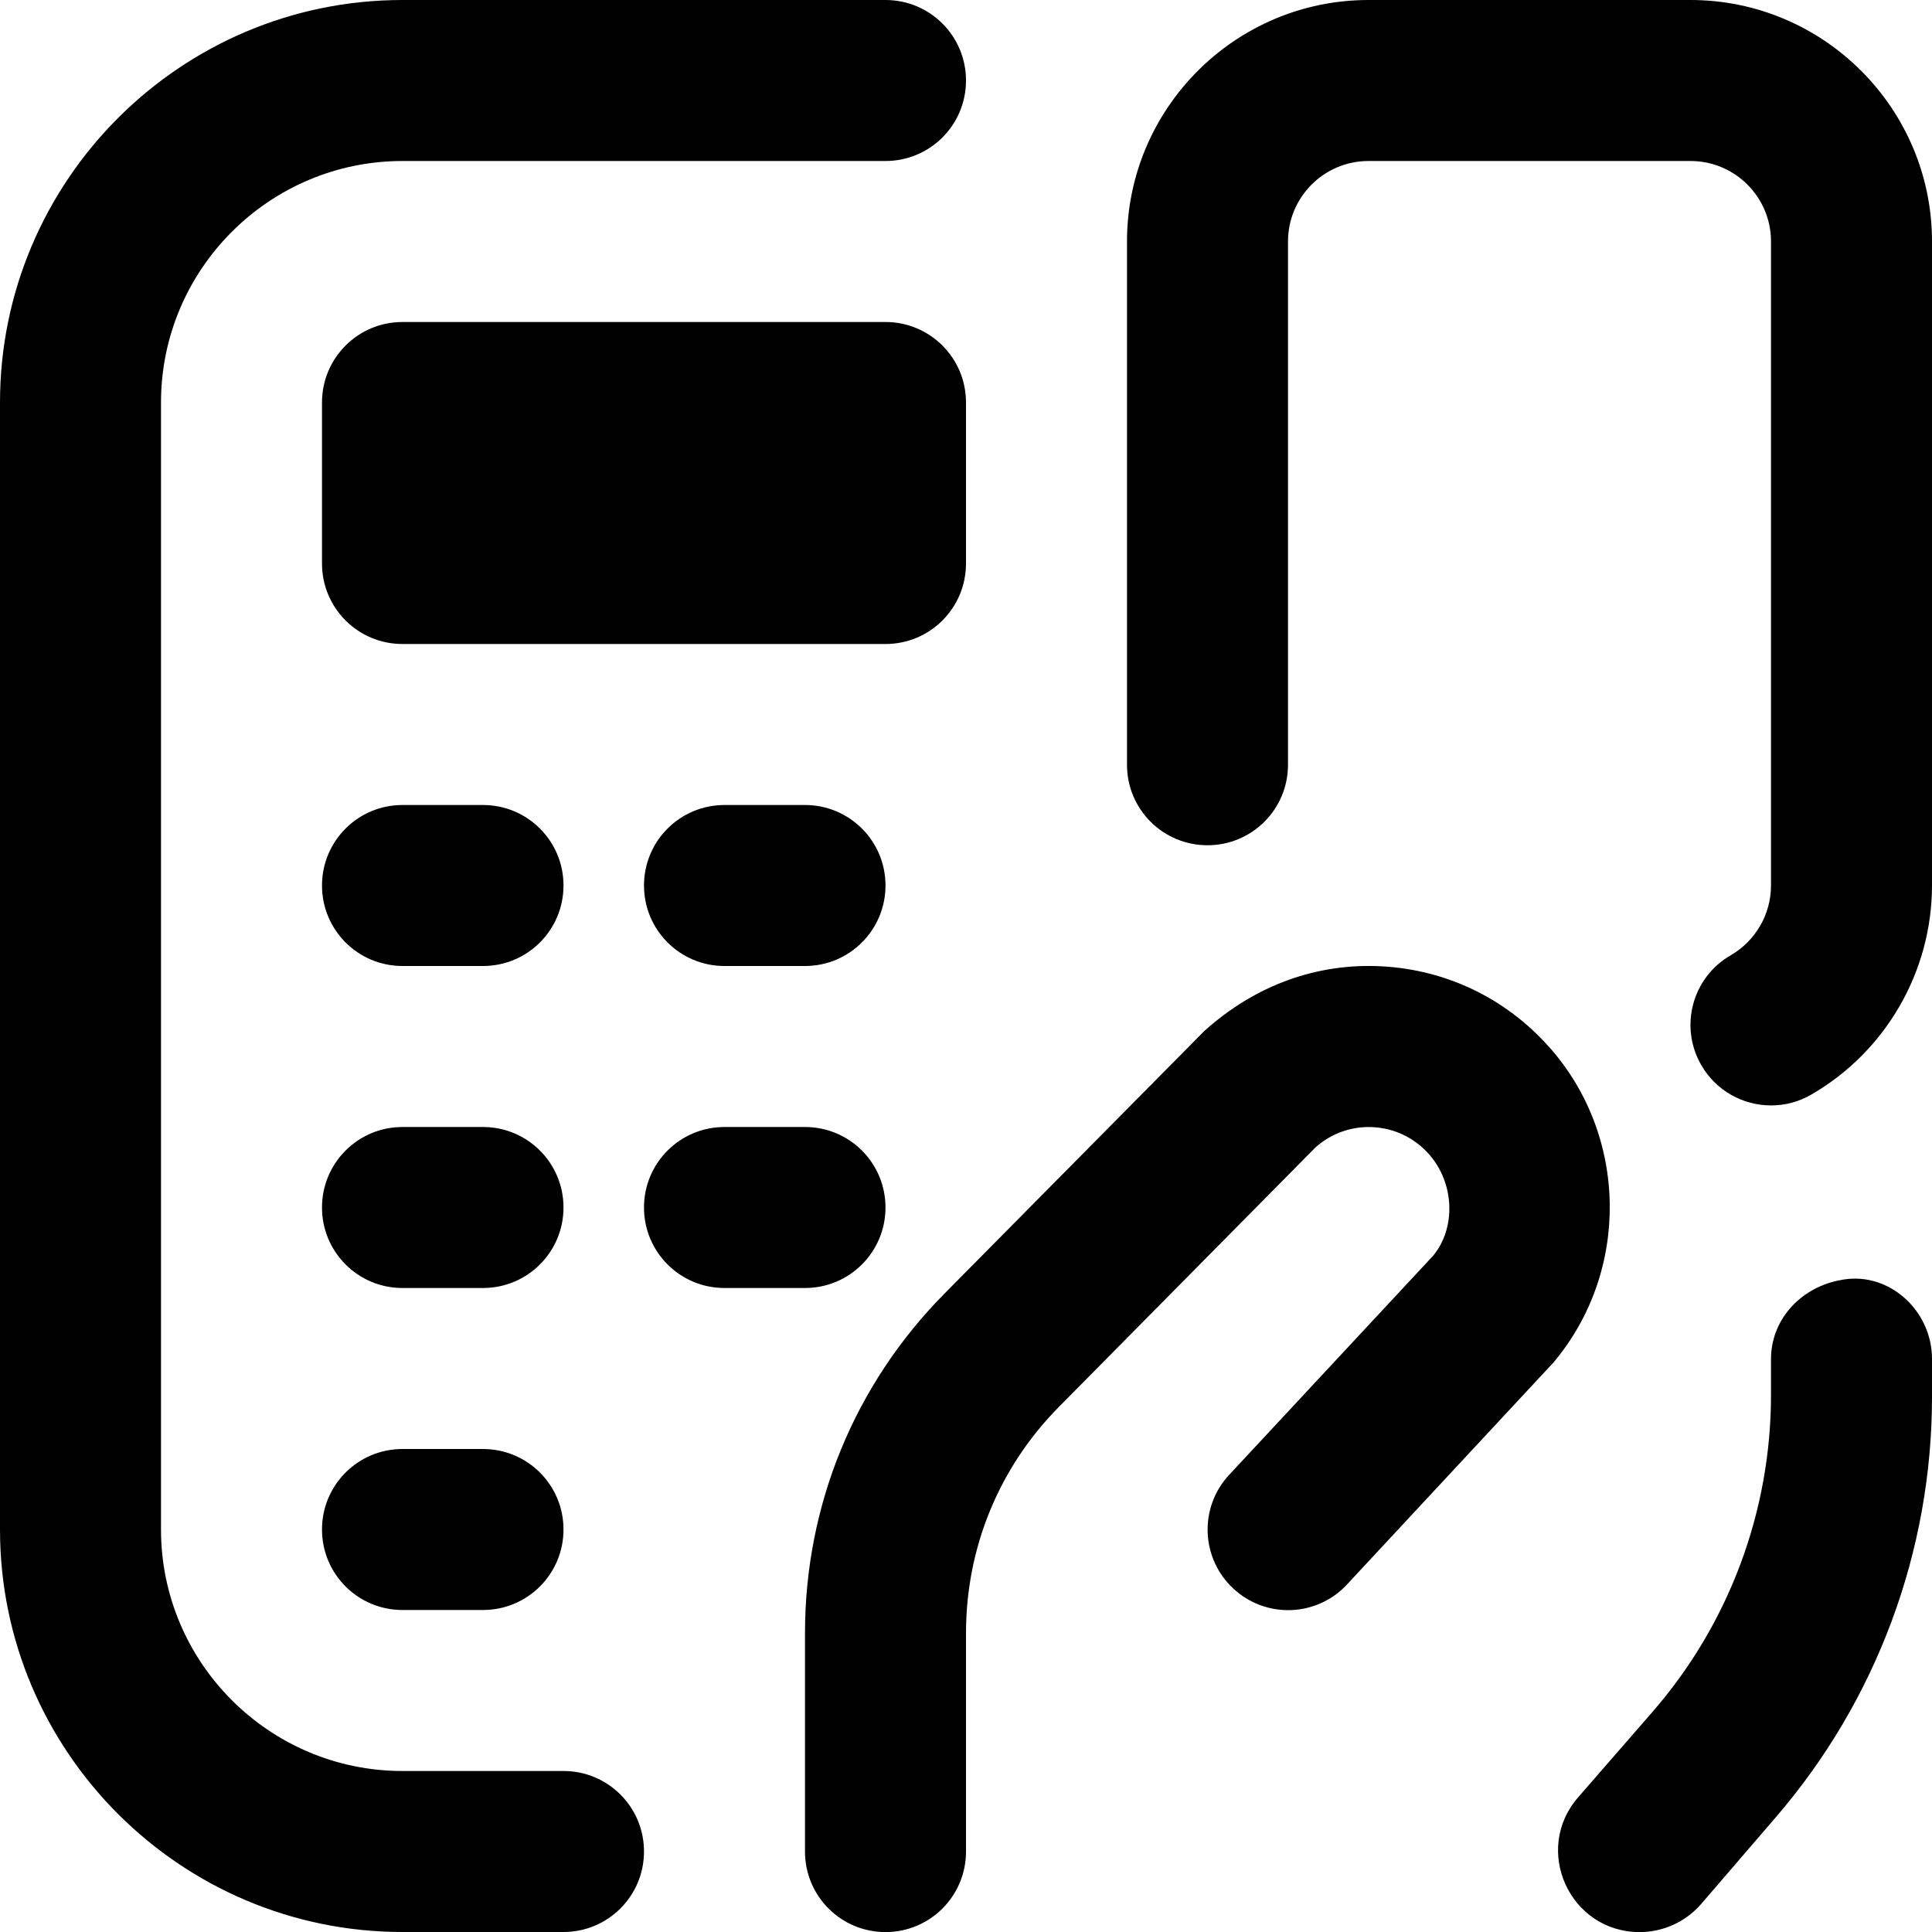 <?xml version="1.0" encoding="UTF-8"?>
<svg xmlns="http://www.w3.org/2000/svg" id="Layer_1" data-name="Layer 1" viewBox="0 0 24 24">
  <path d="m8,23c0,.553-.447,1-1,1h-2c-2.757,0-5-2.243-5-5V5C0,2.243,2.243,0,5,0h6c.553,0,1,.447,1,1s-.447,1-1,1h-6c-1.654,0-3,1.346-3,3v14c0,1.654,1.346,3,3,3h2c.553,0,1,.447,1,1ZM12,7v-2c0-.553-.447-1-1-1h-6c-.553,0-1,.447-1,1v2c0,.553.447,1,1,1h6c.553,0,1-.447,1-1Zm-6,3h-1c-.553,0-1,.447-1,1s.447,1,1,1h1c.553,0,1-.447,1-1s-.447-1-1-1Zm0,4h-1c-.553,0-1,.447-1,1s.447,1,1,1h1c.553,0,1-.447,1-1s-.447-1-1-1Zm3-4c-.553,0-1,.447-1,1s.447,1,1,1h1c.553,0,1-.447,1-1s-.447-1-1-1h-1Zm2,5c0-.553-.447-1-1-1h-1c-.553,0-1,.447-1,1s.447,1,1,1h1c.553,0,1-.447,1-1Zm-5,3h-1c-.553,0-1,.447-1,1s.447,1,1,1h1c.553,0,1-.447,1-1s-.447-1-1-1Zm13.235-5.003c-.534-.597-1.269-.949-2.067-.993-.798-.043-1.567.227-2.207.803l-3.226,3.26c-1.119,1.131-1.735,2.629-1.735,4.22v2.714c0,.553.447,1,1,1s1-.447,1-1v-2.714c0-1.061.411-2.06,1.157-2.813l3.183-3.219c.197-.178.456-.268.719-.253.266.015.509.132.688.331.328.366.338.927.056,1.266l-2.533,2.721c-.377.404-.354,1.037.05,1.413.406.378,1.038.354,1.413-.05l2.567-2.76c.953-1.135.926-2.822-.063-3.925Zm3.608,2.908c-.007.002-.014.003-.021.005-.47.104-.822.492-.822.974v.445c0,1.448-.524,2.848-1.475,3.94l-.92,1.057c-.57.654-.105,1.675.763,1.675.294,0,.574-.128.766-.351l.927-1.077c1.251-1.452,1.939-3.305,1.939-5.221v-.471c0-.614-.559-1.111-1.157-.975Zm-1.843-15.905h-4c-1.654,0-3,1.346-3,3v6.5c0,.553.447,1,1,1s1-.447,1-1V3c0-.552.448-1,1-1h4c.552,0,1,.448,1,1v8c0,.356-.191.688-.501.867-.478.276-.642.888-.364,1.366.185.32.521.499.866.499.17,0,.342-.043.5-.135.925-.534,1.499-1.53,1.499-2.598V3c0-1.654-1.346-3-3-3Z"/>
</svg>
